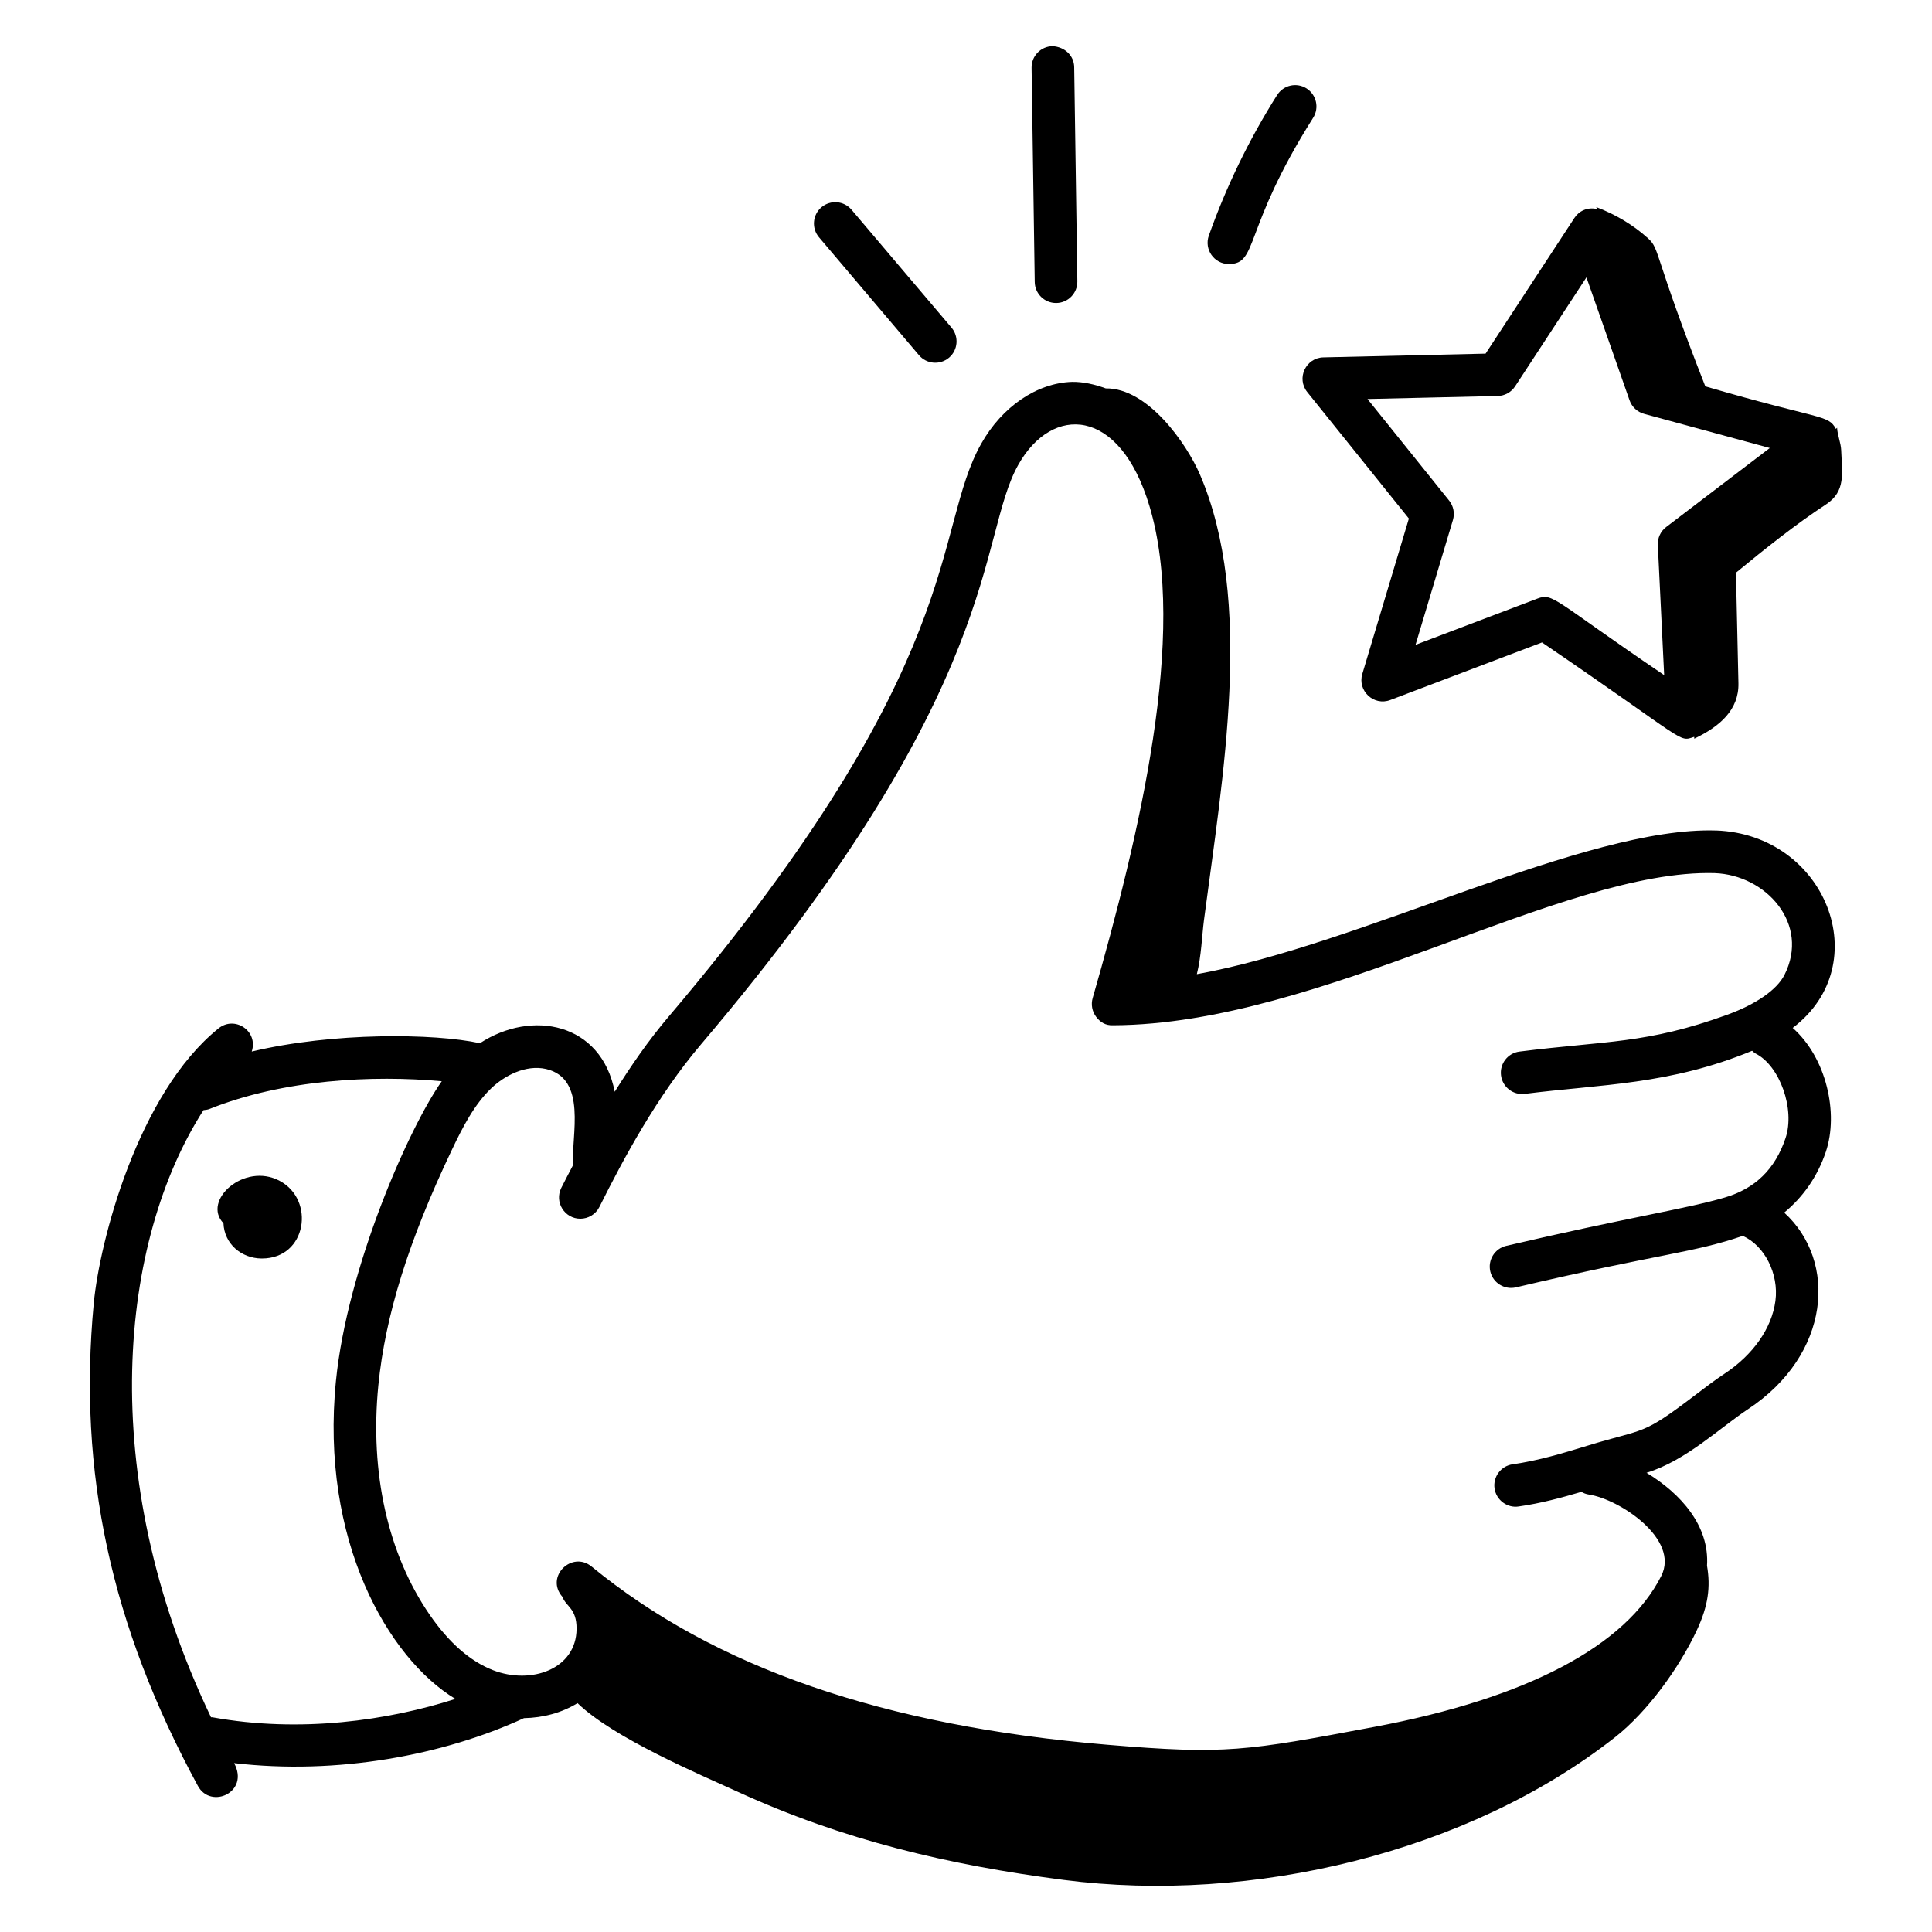 <svg id="Layer_1" enable-background="new 0 0 68 68" height="512" viewBox="0 0 68 68" width="512" xmlns="http://www.w3.org/2000/svg"><g id="_x34_4"><path d="m60.401 29.231c-4.59-.148-12.492 4.017-18.276 5.056.158-.625.18-1.361.251-1.903.662-5.063 1.771-11.241-.144-15.686-.463-1.076-1.829-3.047-3.313-3.028-.396-.143-.799-.236-1.19-.229-1.236.04-2.46.873-3.192 2.173-1.739 3.083-.389 7.657-11.003 20.167-.714.841-1.335 1.745-1.898 2.645-.472-2.437-2.921-2.901-4.744-1.709-1.607-.348-5.164-.391-8.032.294.237-.727-.601-1.276-1.17-.814-2.839 2.286-4.183 7.498-4.389 9.663-.565 5.952.599 11.354 3.664 16.998.454.837 1.83.224 1.275-.802 3.625.423 7.367-.275 10.202-1.583.681-.012 1.334-.19 1.884-.528 1.277 1.236 4.314 2.513 5.648 3.124 3.712 1.698 7.397 2.57 11.455 3.097 6.621.86 14.247-.96 19.414-5.02 1.146-.901 2.261-2.445 2.879-3.765.405-.866.487-1.531.359-2.273.093-1.401-.919-2.539-2.129-3.271 1.382-.422 2.593-1.591 3.565-2.233 2.923-1.926 3.16-5.215 1.281-6.924.656-.544 1.166-1.251 1.467-2.145.453-1.35.024-3.301-1.168-4.356 2.969-2.247 1.163-6.813-2.698-6.949zm-52.928 31.211c-.016-.003-.03.003-.046.001-4.119-8.608-3.194-16.812-.265-21.37.07-.007.14-.013.209-.04 2.6-1.043 5.753-1.2 8.178-.977-1.15 1.622-3.327 6.552-3.725 10.551-.558 5.594 1.827 9.752 4.204 11.189-2.365.759-5.457 1.209-8.556.646zm54.319-23.361c.854.431 1.395 1.961 1.053 2.977-.367 1.093-1.068 1.777-2.143 2.092-1.355.398-3.473.713-7.688 1.7-.403.095-.654.498-.56.901.096.411.508.653.901.56 5.088-1.196 6.22-1.208 7.984-1.812.763.335 1.276 1.332 1.15 2.287-.128.964-.783 1.899-1.797 2.568-.326.215-.665.473-1.014.739-1.928 1.47-1.73 1.154-3.817 1.794-.837.256-1.702.521-2.621.651-.41.058-.695.438-.637.848.06.424.462.699.848.637.79-.112 1.519-.312 2.208-.515.079.046.167.081.263.095 1.084.164 3.205 1.569 2.548 2.867-1.251 2.469-4.732 4.304-10.104 5.312-4.524.849-5.22.978-9.388.628-7.881-.663-13.82-2.715-18.156-6.273-.694-.567-1.641.355-1.031 1.062.138.36.506.408.502 1.129-.006 1.418-1.595 1.978-2.938 1.458-.803-.311-1.554-.968-2.231-1.951-1.472-2.136-2.113-5.005-1.807-8.079.245-2.459 1.066-5.091 2.586-8.282.373-.786.789-1.601 1.391-2.174.46-.438 1.211-.84 1.928-.675 1.45.341.892 2.325.939 3.398-.137.264-.283.54-.406.787-.251.503.12 1.085.67 1.085.275 0 .541-.152.672-.415.851-1.706 2.026-3.898 3.58-5.727 10.739-12.646 9.703-17.806 11.167-20.401 1.188-2.108 3.559-2.046 4.611 1.453 1.354 4.493-.356 11.618-1.997 17.324-.065.227-.02.471.122.659.143.188.327.311.602.298 7.31-.029 15.811-5.506 21.167-5.355 1.815.064 3.366 1.795 2.456 3.586-.264.519-.995 1.028-2.008 1.397-2.843 1.034-4.277.913-7.317 1.298-.411.052-.701.428-.649.839.053.411.426.701.839.649 2.675-.339 5.094-.315 7.999-1.516.041.034.075.073.125.098z"/><path d="m9.843 41.562c-1.247-.666-2.746.698-1.978 1.492.03.73.633 1.234 1.338 1.241h.016c1.587 0 1.88-2.068.624-2.733z"/><path d="m56.214 7.358c-.34-.081-.64.069-.799.312l-3.127 4.777-5.71.132c-.62.015-.956.736-.567 1.22l3.577 4.452-1.639 5.47c-.177.589.399 1.139.985.917l5.339-2.026c5.179 3.522 4.783 3.514 5.357 3.322.002.022.001.043.003.065.895-.426 1.575-1.014 1.554-1.951l-.087-3.891c1.025-.844 2.096-1.7 3.173-2.406.698-.458.562-1.097.53-1.909-.01-.25-.133-.537-.144-.787-.014.014-.028.028-.042.042-.269-.513-.523-.307-4.596-1.499-1.84-4.686-1.587-4.82-2.013-5.207-.525-.477-1.146-.843-1.826-1.103.011.024.019.047.03.071zm2.43 11.191c-.196.149-.306.386-.294.633l.223 4.58c-3.917-2.654-3.902-2.905-4.464-2.693l-4.287 1.627 1.316-4.393c.07-.236.021-.493-.134-.685l-2.873-3.574 4.585-.106c.246-.006.475-.133.61-.339l2.511-3.836 1.518 4.327c.082.233.273.411.511.476l4.425 1.203z"/><path d="m28.913 7.294c-.315.268-.354.741-.087 1.057l3.519 4.151c.264.312.736.358 1.058.087.315-.268.354-.741.087-1.057l-3.519-4.151c-.268-.316-.74-.354-1.058-.087z"/><path d="m37.047 1.625c-.414.006-.745.347-.739.761l.111 7.54c.006.41.341.739.75.739h.011c.414-.006.745-.347.739-.761l-.111-7.54c-.006-.414-.34-.715-.761-.739z"/><path d="m44.95 3.345c-.981 1.553-1.789 3.218-2.403 4.947-.173.487.188 1.001.707 1.001 1.043 0 .476-1.206 2.964-5.147.222-.35.117-.813-.233-1.035-.351-.221-.813-.116-1.034.234z"/></g></svg>